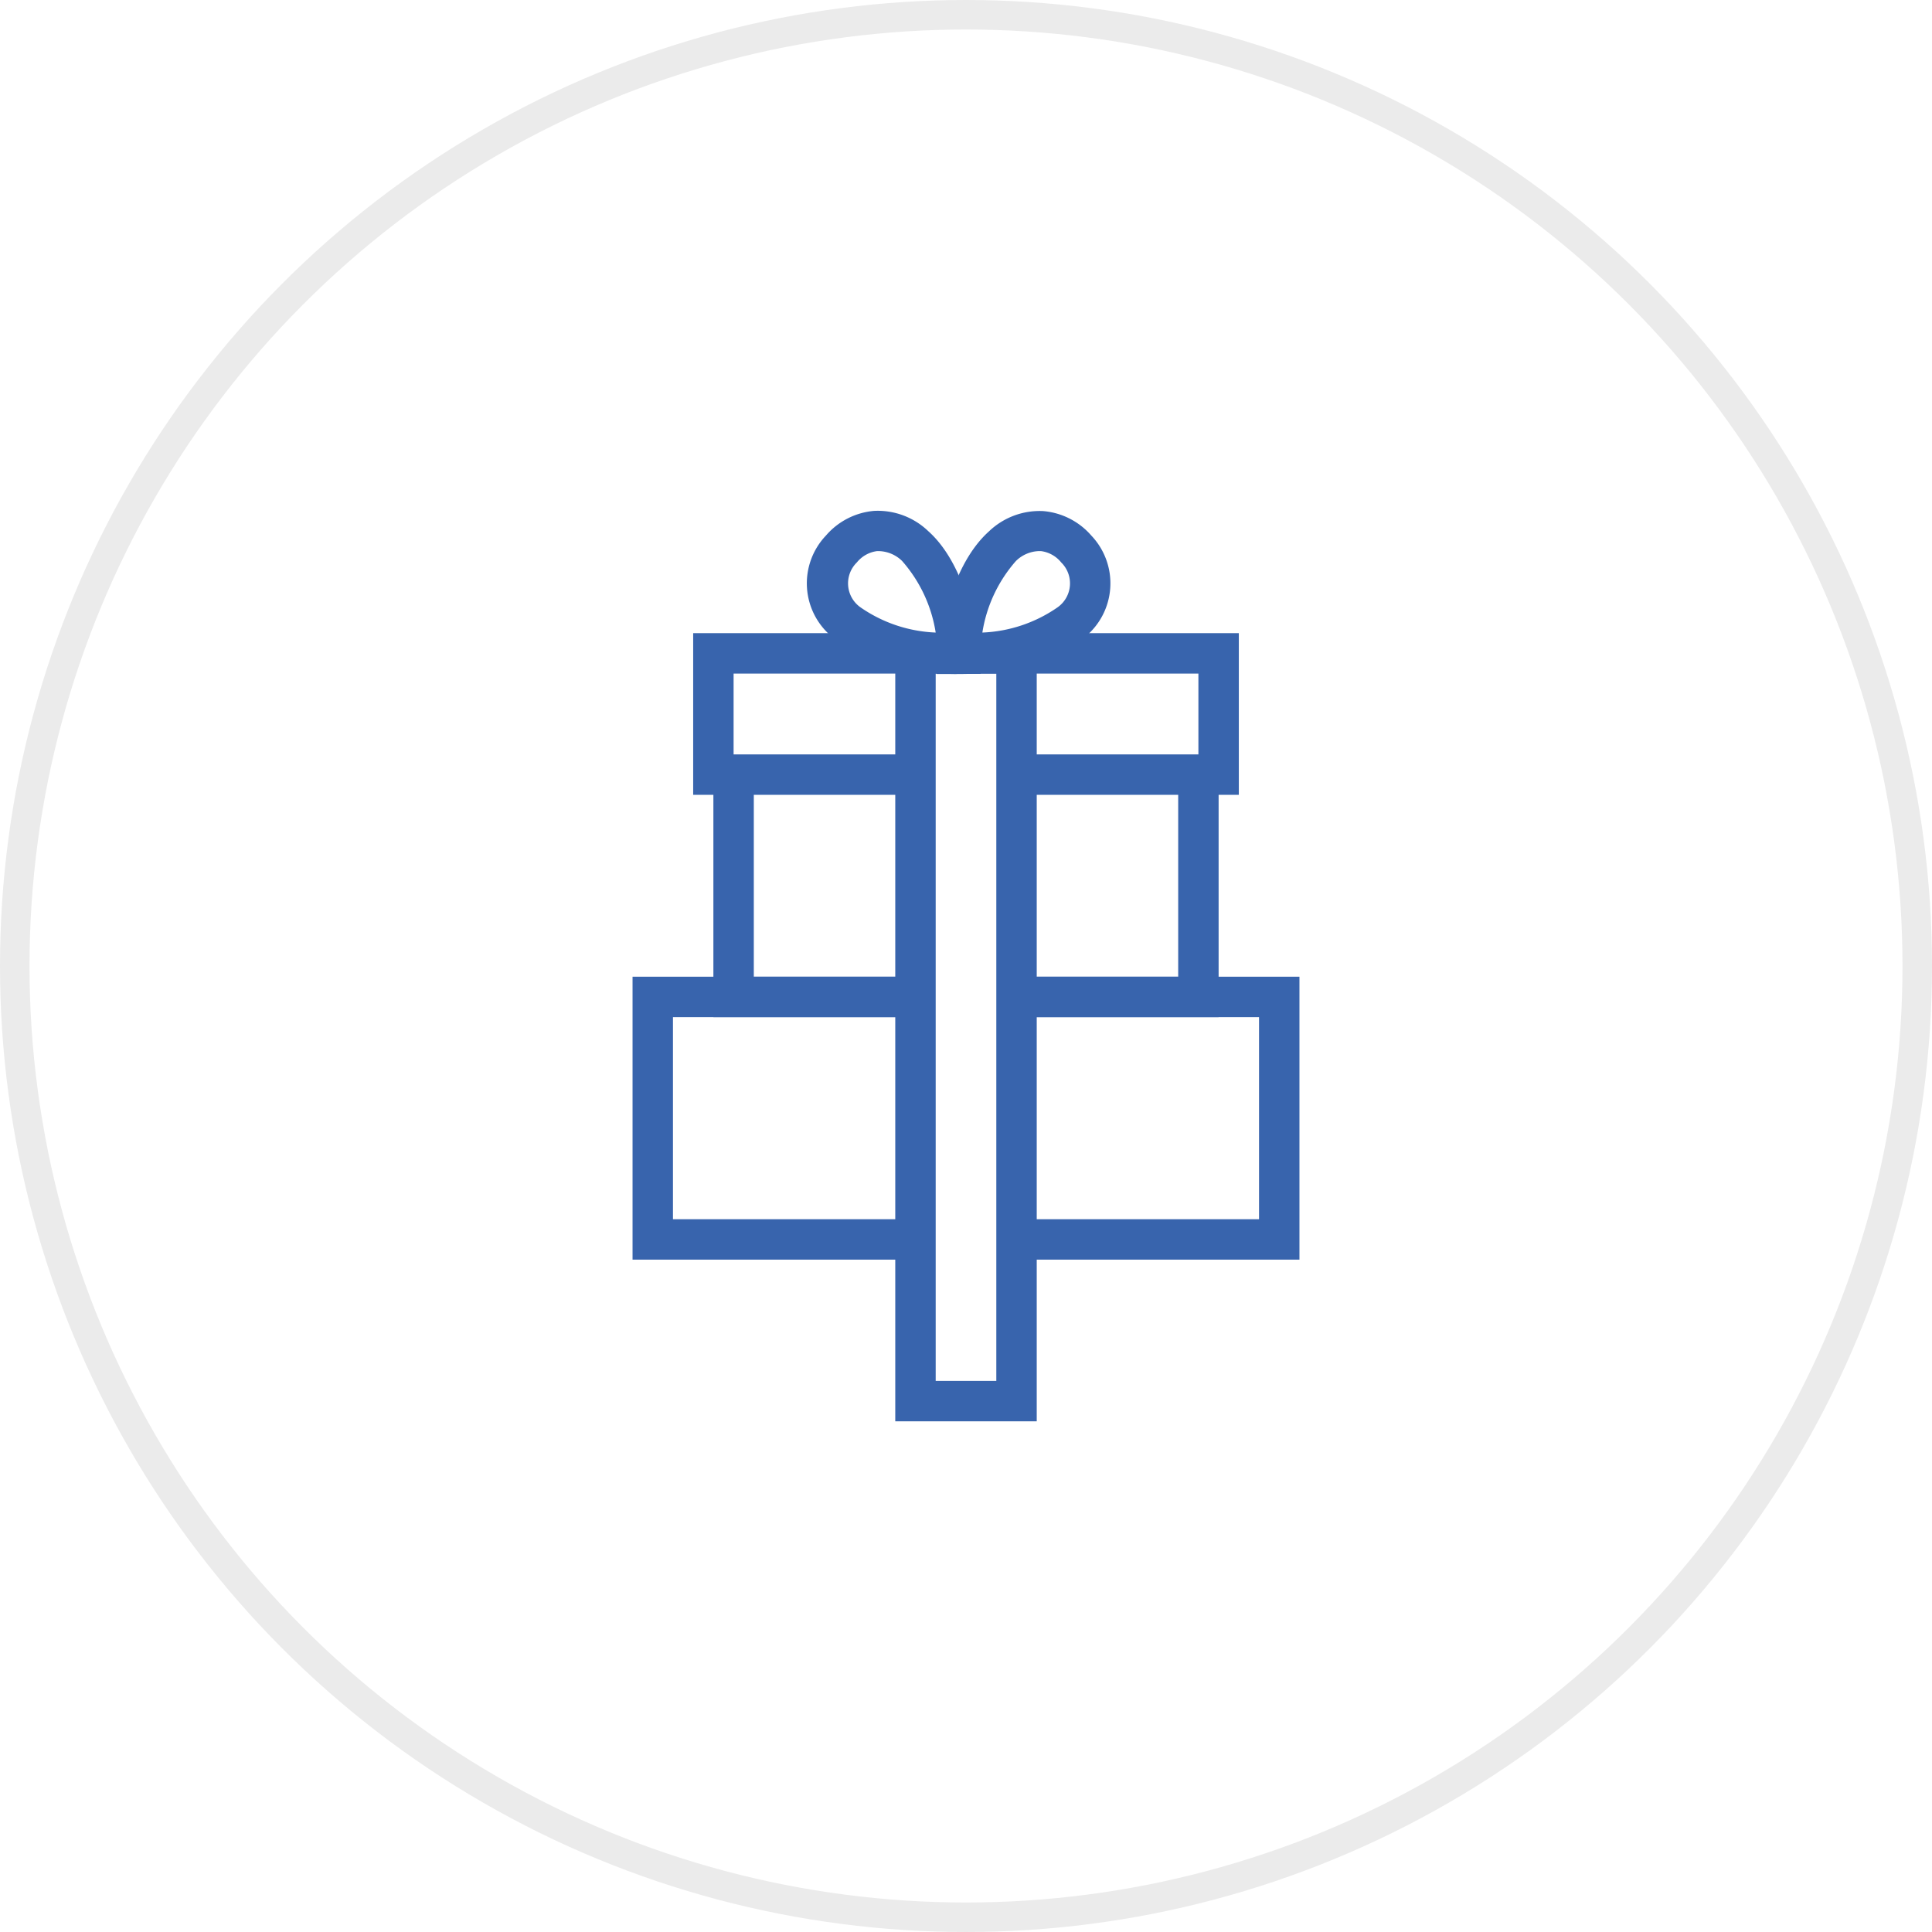 <svg xmlns="http://www.w3.org/2000/svg" viewBox="0 0 95.6 95.6">
  <defs>
    <style>
      .cd5a50ac-a443-465e-8234-f71e5b37b998 {
        fill: none;
        stroke: #ebebeb;
        stroke-miterlimit: 10;
        stroke-width: 1.46px;
      }

      .\37 a0842e4-d438-4a43-bc8c-077ffdfa17f2 {
        fill: #3864ad;
      }
    </style>
  </defs>
  <title>regular-incentives</title>
  <g id="4745b57b-ba75-4086-b870-a52af7ead330" data-name="Layer 2">
    <g id="6bffd5ec-665a-4c71-a232-67621ecee4e6" data-name="1170px grid">
      <circle class="cd5a50ac-a443-465e-8234-f71e5b37b998" cx="47.8" cy="47.8" r="47.07"/>
      <g>
        <path class="7a0842e4-d438-4a43-bc8c-077ffdfa17f2" d="M47.31,33.35c-.76,0-4.18-.1-6.09-1.8a3.43,3.43,0,0,1-.35-5.05,3.54,3.54,0,0,1,2.38-1.22,3.61,3.61,0,0,1,2.68,1c2.11,1.88,2.48,5.83,2.5,6l.09,1.06-1.06,0Zm-3.83-6.08H43.4a1.54,1.54,0,0,0-1,.56,1.45,1.45,0,0,0,.19,2.23,7,7,0,0,0,3.71,1.24,7,7,0,0,0-1.66-3.54A1.7,1.7,0,0,0,43.49,27.27Z"/>
        <path class="7a0842e4-d438-4a43-bc8c-077ffdfa17f2" d="M47.56,33.35h-.15l-1.06,0,.09-1.06c0-.17.39-4.11,2.5-6a3.62,3.62,0,0,1,2.68-1A3.54,3.54,0,0,1,54,26.5a3.43,3.43,0,0,1-.35,5.05C51.74,33.26,48.32,33.35,47.56,33.35Zm3.83-6.08a1.7,1.7,0,0,0-1.12.49,7,7,0,0,0-1.66,3.54,7,7,0,0,0,3.71-1.24,1.45,1.45,0,0,0,.19-2.23,1.54,1.54,0,0,0-1-.56Z"/>
      </g>
      <polygon class="7a0842e4-d438-4a43-bc8c-077ffdfa17f2" points="45.3 62.33 31.3 62.33 31.3 48.33 45.3 48.33 45.3 50.33 33.3 50.33 33.3 60.33 45.3 60.33 45.3 62.33"/>
      <polygon class="7a0842e4-d438-4a43-bc8c-077ffdfa17f2" points="64.3 62.33 50.3 62.33 50.3 60.33 62.3 60.33 62.3 50.33 50.3 50.33 50.3 48.33 64.3 48.33 64.3 62.33"/>
      <polygon class="7a0842e4-d438-4a43-bc8c-077ffdfa17f2" points="60.3 50.33 50.3 50.33 50.3 48.33 58.3 48.33 58.3 38.33 60.3 38.33 60.3 50.33"/>
      <polygon class="7a0842e4-d438-4a43-bc8c-077ffdfa17f2" points="45.3 50.33 35.3 50.33 35.3 38.33 37.3 38.33 37.3 48.33 45.3 48.33 45.3 50.33"/>
      <polygon class="7a0842e4-d438-4a43-bc8c-077ffdfa17f2" points="61.3 39.33 50.3 39.33 50.3 37.33 59.3 37.33 59.3 33.33 36.3 33.33 36.3 37.33 45.3 37.33 45.3 39.33 34.3 39.33 34.3 31.33 61.3 31.33 61.3 39.33"/>
      <path class="7a0842e4-d438-4a43-bc8c-077ffdfa17f2" d="M51.3,70.33h-7v-39h7Zm-5-2h3v-35h-3Z"/>
    </g>
  </g>
</svg>
